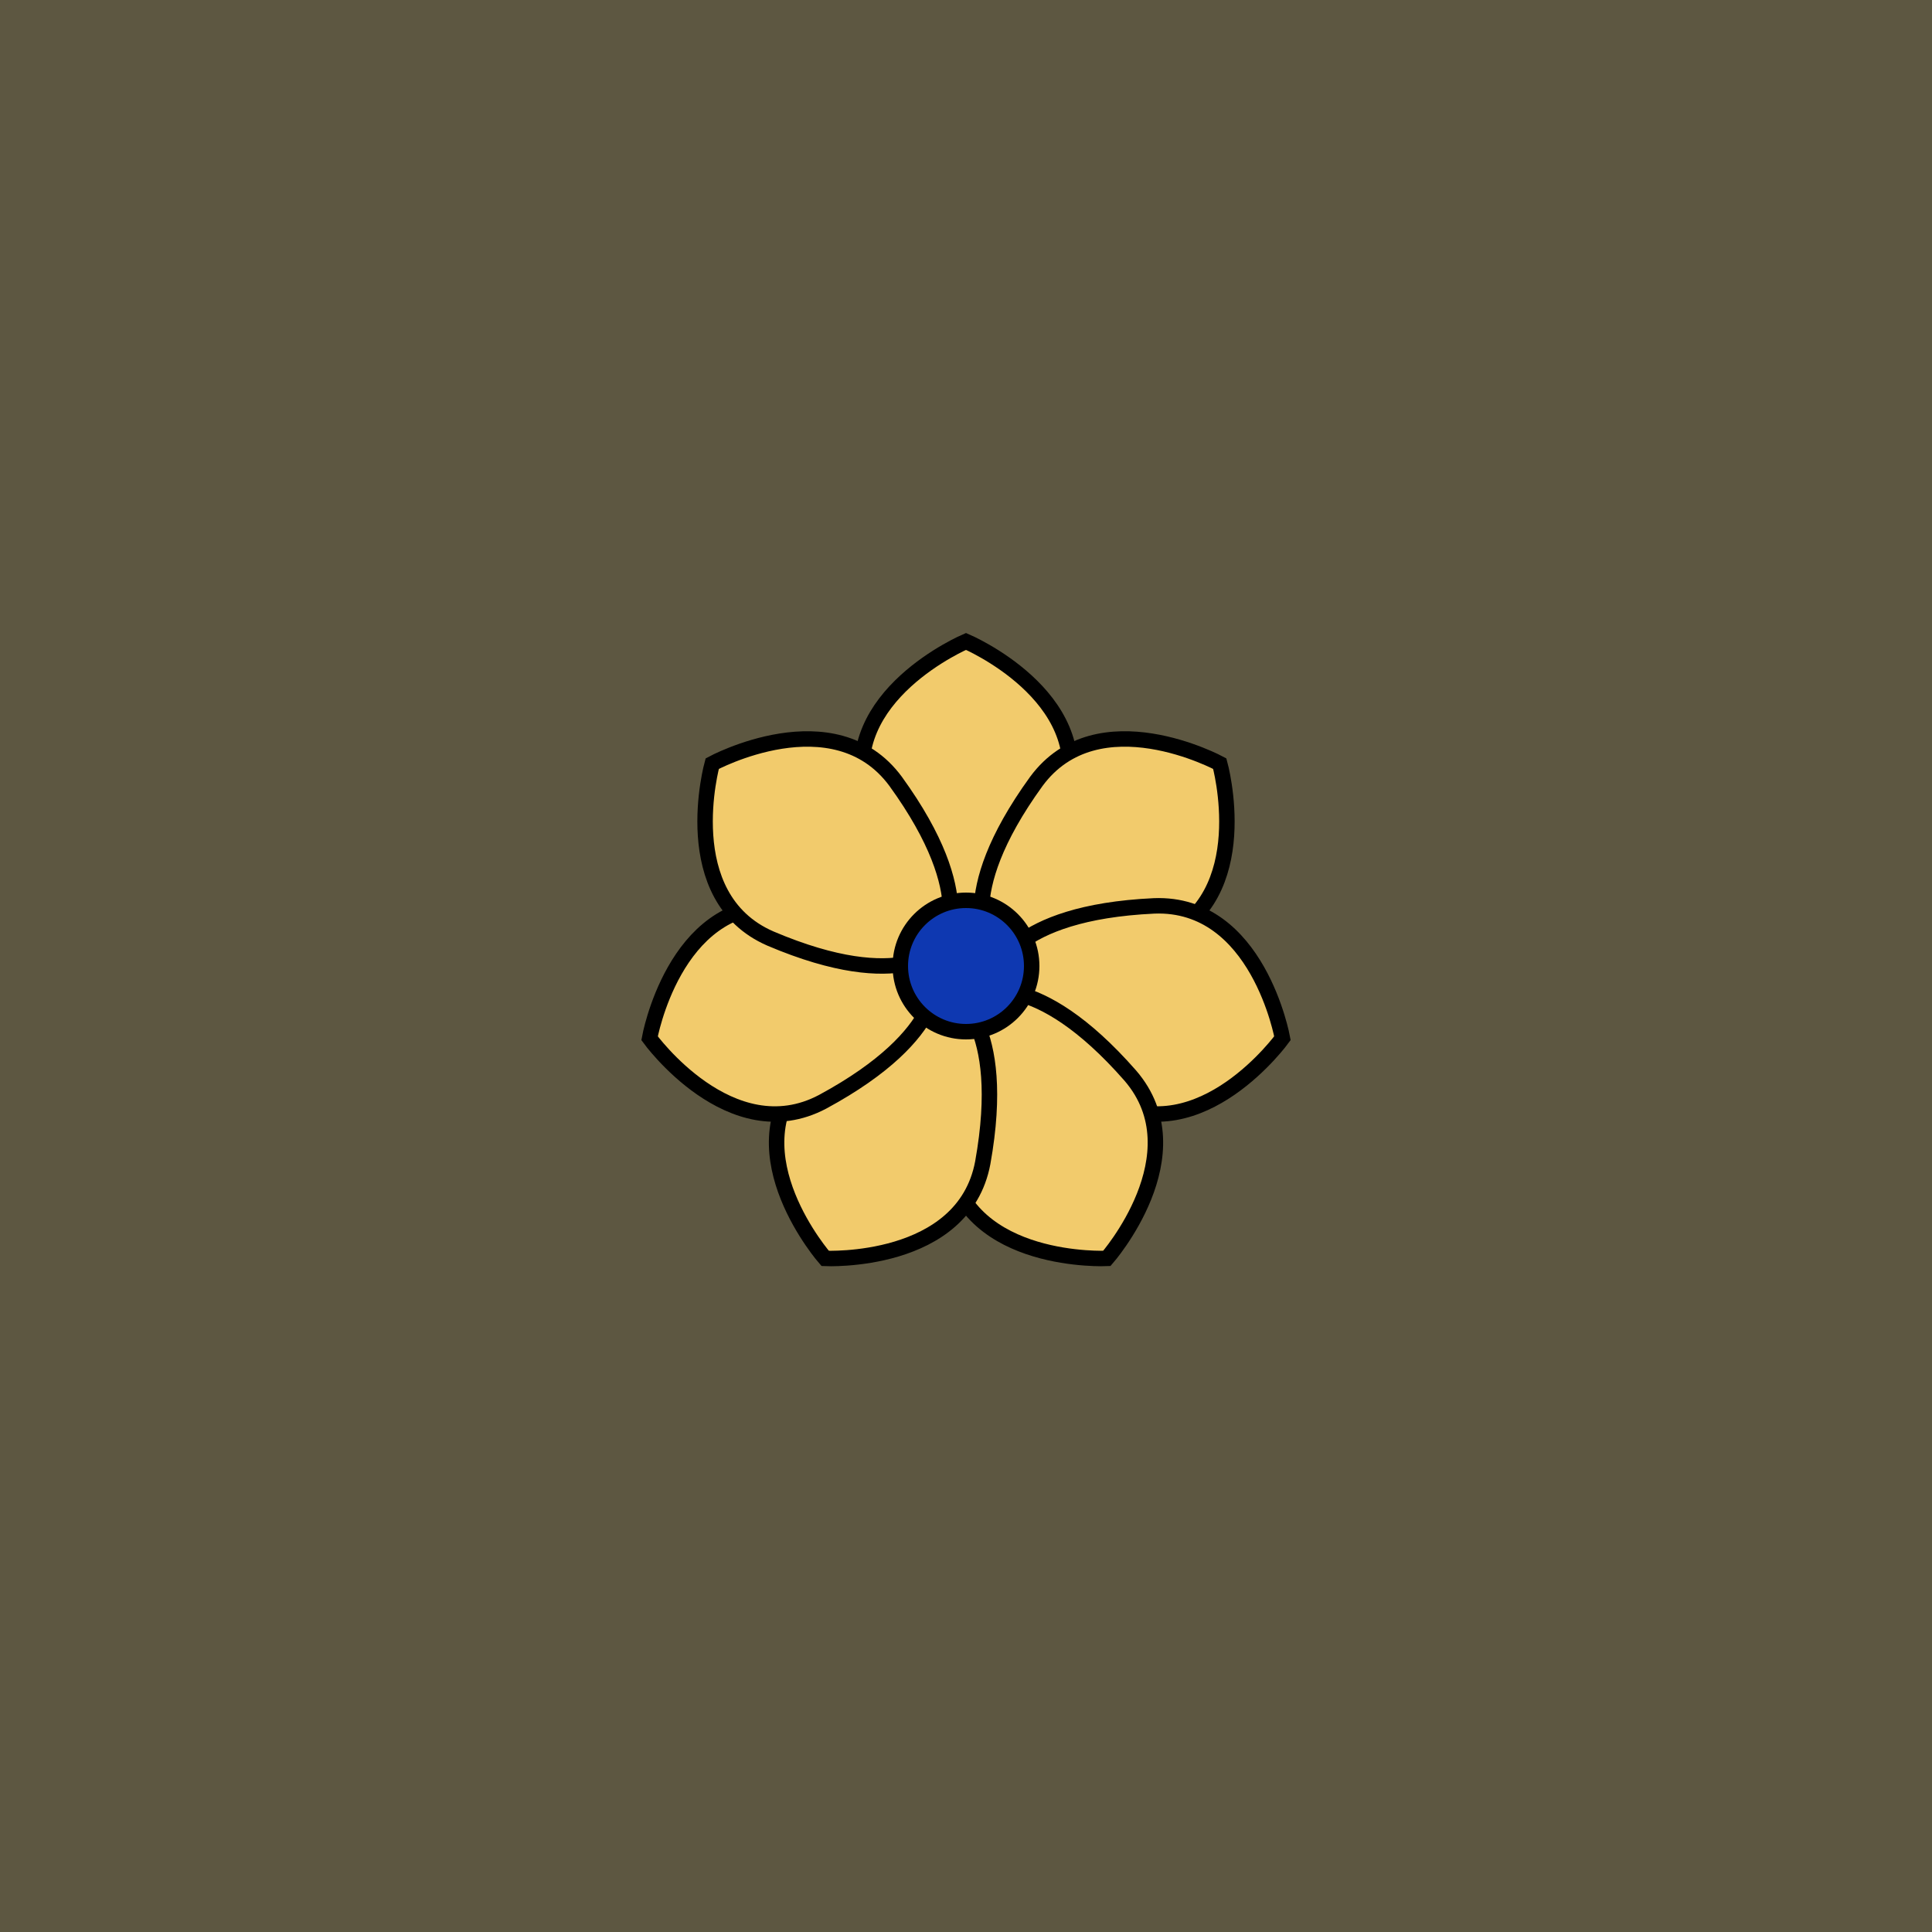 <svg viewBox="0 0 500 500" fill="none" xmlns="http://www.w3.org/2000/svg" xmlns:xlink="http://www.w3.org/1999/xlink"><rect width="500" height="500" fill="#343B3F" /><rect id="rect" style="mix-blend-mode:overlay" opacity=".2" width="100%" height="100%" fill="#FFCC4C"/><defs><filter xmlns="http://www.w3.org/2000/svg" id="Gl" x="-50%" y="-50%" width="200%" height="200%"><feDropShadow dx="8" dy="8" flood-color="#000000" flood-opacity="1" stdDeviation="0"/></filter></defs><g filter="url(#Gl)" stroke="#000000" stroke-width="4"><defs><path id="ps-3"  d="M276 206C266 242 250 242 250 242C250 242 234 242 224 206C217 180 250 166 250 166C250 166 283 180 276 206Z"/><mask id="fpc"><rect height="100%" width="100%" fill="white" /><use transform = "rotate(51.428 250 250)" xlink:href="#ps-3" fill="black"/></mask></defs><use transform="rotate(0.0 250 250)" xlink:href="#ps-3" mask="url(#fpc)" fill="#F2CB6C"/><use transform="rotate(51.428 250 250)" xlink:href="#ps-3" mask="url(#fpc)" fill="#F2CB6C"/><use transform="rotate(102.856 250 250)" xlink:href="#ps-3" mask="url(#fpc)" fill="#F2CB6C"/><use transform="rotate(154.284 250 250)" xlink:href="#ps-3" mask="url(#fpc)" fill="#F2CB6C"/><use transform="rotate(205.712 250 250)" xlink:href="#ps-3" mask="url(#fpc)" fill="#F2CB6C"/><use transform="rotate(257.140 250 250)" xlink:href="#ps-3" mask="url(#fpc)" fill="#F2CB6C"/><use transform="rotate(308.568 250 250)" xlink:href="#ps-3" mask="url(#fpc)" fill="#F2CB6C"/><circle cx="250" cy="250" r="17" fill="#0E38B1"/></g></svg>